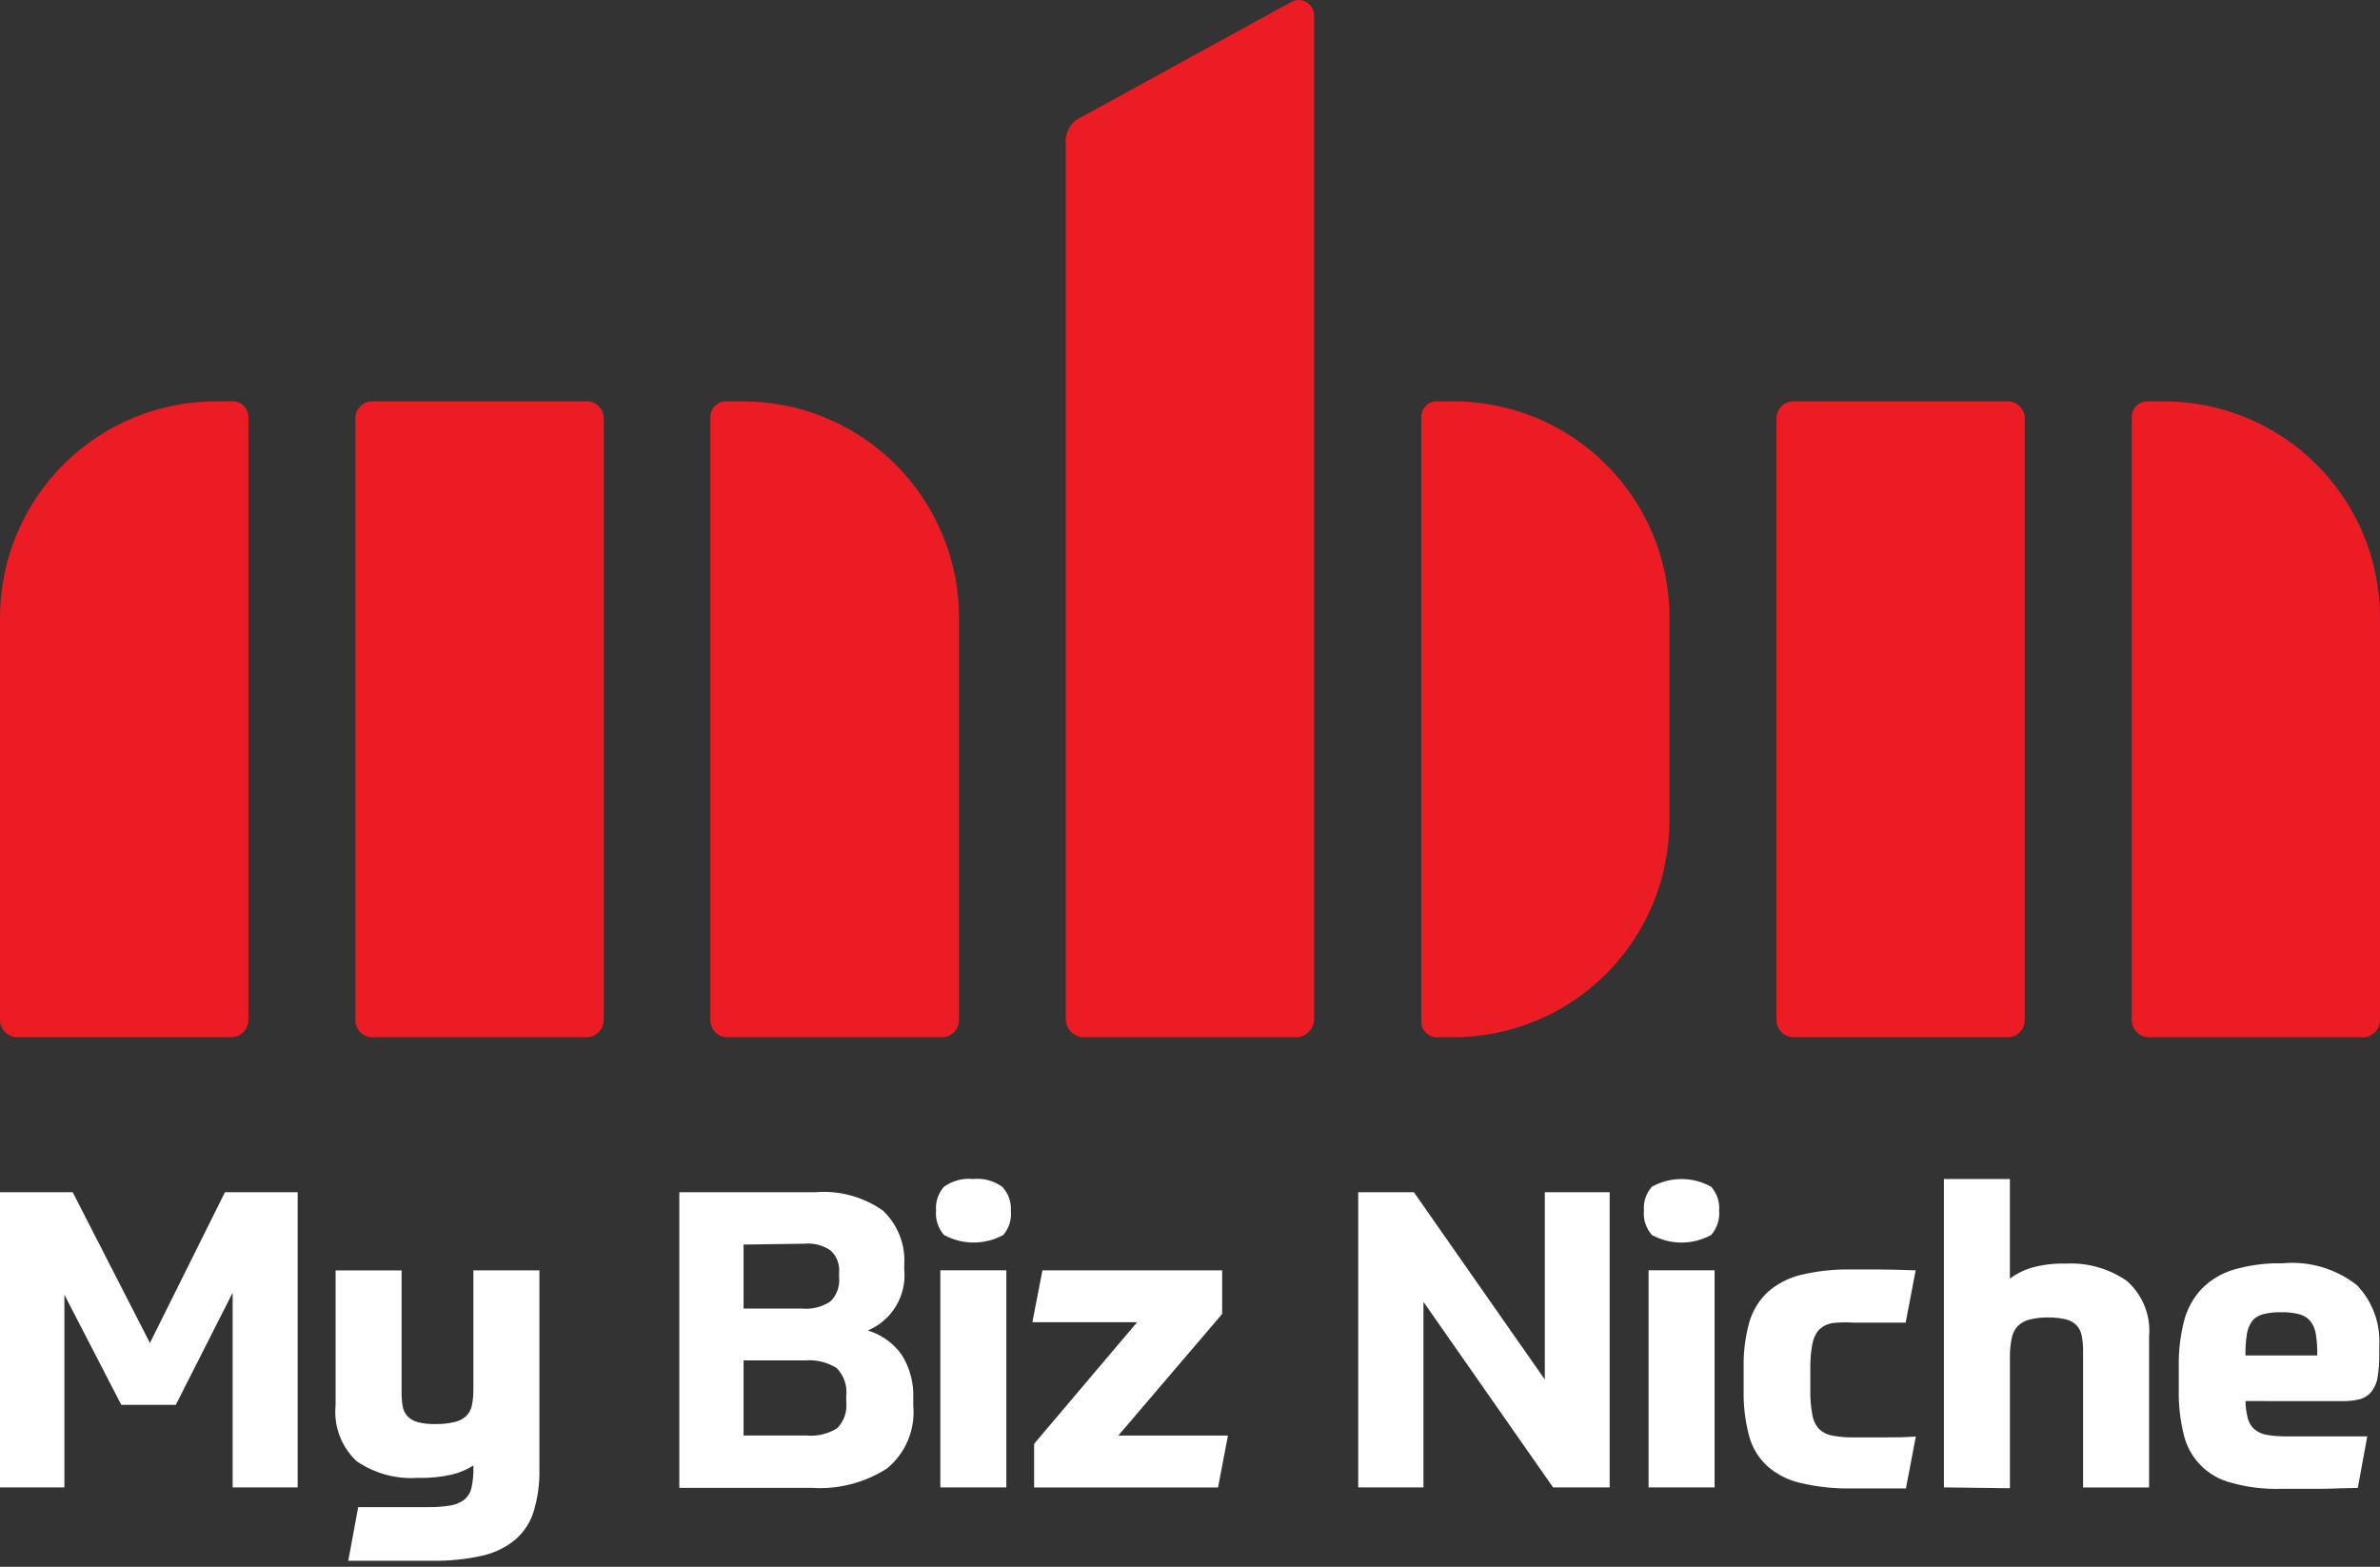 <svg width="120" height="79" viewBox="0 0 120 79" fill="none" xmlns="http://www.w3.org/2000/svg">
<rect x="0" y="0" width="120" height="79" fill="#333333" stroke="none"/>
<path d="M6.114 70.831L3.247 65.281V74.995H0V60.113H3.666L7.559 67.713L11.342 60.113H15.008V74.996H11.73V65.179L8.864 70.831H6.114Z" fill="#FFFFFF"/>
<path d="M23.872 73.889C23.542 74.097 23.181 74.25 22.802 74.344C22.232 74.475 21.648 74.532 21.064 74.513C19.969 74.589 18.881 74.292 17.977 73.67C17.597 73.313 17.304 72.874 17.121 72.386C16.938 71.898 16.869 71.374 16.921 70.855V64.055H20.248V70.147C20.244 70.392 20.262 70.638 20.299 70.88C20.324 71.071 20.406 71.25 20.534 71.393C20.674 71.54 20.851 71.647 21.047 71.701C21.339 71.776 21.64 71.81 21.941 71.801C22.267 71.808 22.592 71.774 22.909 71.701C23.13 71.656 23.335 71.552 23.503 71.401C23.654 71.249 23.756 71.055 23.796 70.844C23.851 70.564 23.875 70.279 23.869 69.994V64.05H27.197V74.094C27.212 74.805 27.116 75.513 26.911 76.194C26.745 76.745 26.428 77.238 25.995 77.616C25.509 78.02 24.933 78.301 24.316 78.437C23.488 78.622 22.642 78.708 21.794 78.694H17.56L18.06 75.989H21.548C21.918 75.996 22.289 75.972 22.655 75.916C22.92 75.884 23.172 75.786 23.388 75.63C23.579 75.479 23.713 75.267 23.769 75.03C23.842 74.693 23.876 74.349 23.869 74.004L23.872 73.889Z" fill="#FFFFFF"/>
<path d="M34.251 60.112H41.091C42.305 60.009 43.517 60.336 44.515 61.036C44.885 61.386 45.174 61.813 45.36 62.287C45.547 62.761 45.626 63.27 45.593 63.778V64.005C45.656 64.647 45.511 65.293 45.179 65.847C44.848 66.401 44.348 66.835 43.753 67.084C44.438 67.287 45.037 67.713 45.453 68.294C45.873 68.949 46.08 69.717 46.047 70.494V70.868C46.102 71.465 46.01 72.067 45.779 72.62C45.547 73.174 45.184 73.662 44.72 74.042C43.59 74.765 42.258 75.106 40.92 75.017H34.251V60.112ZM37.491 62.751V65.977H40.424C40.941 66.03 41.461 65.897 41.89 65.603C42.042 65.445 42.158 65.256 42.23 65.049C42.302 64.842 42.329 64.621 42.308 64.403V64.159C42.327 63.953 42.297 63.745 42.222 63.551C42.147 63.358 42.028 63.185 41.875 63.045C41.486 62.781 41.016 62.661 40.548 62.708L37.491 62.751ZM37.491 72.377H40.651C41.198 72.43 41.747 72.301 42.213 72.01C42.384 71.833 42.514 71.62 42.593 71.387C42.671 71.153 42.697 70.906 42.668 70.661V70.375C42.696 70.122 42.668 69.866 42.586 69.625C42.503 69.384 42.368 69.165 42.191 68.982C41.708 68.678 41.139 68.541 40.571 68.593H37.491V72.377Z" fill="#FFFFFF"/>
<path d="M50.968 61.035C50.991 61.256 50.97 61.478 50.904 61.69C50.839 61.902 50.731 62.098 50.587 62.267C50.128 62.517 49.614 62.648 49.092 62.648C48.569 62.648 48.055 62.517 47.596 62.267C47.449 62.1 47.338 61.904 47.269 61.692C47.2 61.481 47.175 61.257 47.196 61.035C47.178 60.818 47.204 60.6 47.273 60.394C47.342 60.188 47.452 59.998 47.596 59.835C48.021 59.531 48.542 59.393 49.062 59.446C49.582 59.391 50.104 59.529 50.528 59.835C50.68 59.994 50.797 60.183 50.873 60.389C50.948 60.596 50.981 60.816 50.968 61.035ZM47.412 64.049H50.74V74.994H47.412V64.049Z" fill="#FFFFFF"/>
<path d="M52.141 72.796L57.332 66.667H52.053L52.559 64.05H61.621V66.25L56.386 72.38H61.914L61.414 74.997H52.141V72.796Z" fill="#FFFFFF"/>
<path d="M71.29 60.113L77.89 69.556V60.113H81.16V74.996H78.308L71.772 65.641V74.996H68.482V60.113H71.29Z" fill="#FFFFFF"/>
<path d="M86.678 61.036C86.699 61.258 86.674 61.482 86.605 61.693C86.536 61.905 86.425 62.101 86.278 62.268C85.819 62.518 85.305 62.65 84.782 62.65C84.26 62.65 83.746 62.518 83.287 62.268C83.14 62.101 83.029 61.905 82.96 61.693C82.891 61.482 82.866 61.258 82.887 61.036C82.869 60.819 82.895 60.601 82.964 60.395C83.033 60.189 83.143 59.999 83.287 59.836C83.744 59.581 84.259 59.447 84.782 59.447C85.306 59.447 85.821 59.581 86.278 59.836C86.422 59.999 86.532 60.189 86.601 60.395C86.67 60.601 86.696 60.819 86.678 61.036ZM83.122 64.049H86.45V74.995H83.122V64.049Z" fill="#FFFFFF"/>
<path d="M93.342 64.006H94.654C95.143 64.006 95.788 64.021 96.589 64.05L96.083 66.689H93.466C93.102 66.663 92.737 66.671 92.374 66.711C92.125 66.753 91.894 66.871 91.714 67.048C91.535 67.256 91.419 67.51 91.377 67.781C91.303 68.182 91.269 68.59 91.277 68.998V70.105C91.269 70.513 91.303 70.921 91.377 71.322C91.418 71.595 91.538 71.85 91.722 72.055C91.909 72.23 92.143 72.345 92.396 72.385C92.739 72.45 93.088 72.479 93.437 72.473H95.043C95.505 72.473 96.025 72.473 96.597 72.429L96.097 75.046H93.355C92.484 75.063 91.614 74.97 90.767 74.767C90.146 74.627 89.571 74.332 89.095 73.909C88.653 73.498 88.337 72.969 88.186 72.384C87.989 71.634 87.898 70.86 87.915 70.084V68.97C87.897 68.201 87.991 67.433 88.194 66.69C88.358 66.101 88.68 65.569 89.125 65.15C89.604 64.725 90.181 64.425 90.804 64.278C91.635 64.081 92.488 63.99 93.342 64.006Z" fill="#FFFFFF"/>
<path d="M98.012 74.995V59.445H101.34V64.467C101.656 64.23 102.01 64.048 102.388 63.932C102.959 63.767 103.553 63.693 104.148 63.712C105.246 63.65 106.332 63.957 107.235 64.584C107.631 64.932 107.938 65.368 108.133 65.857C108.328 66.346 108.405 66.875 108.357 67.399V74.999H105.029V68.089C105.031 67.843 105.008 67.597 104.962 67.355C104.928 67.162 104.842 66.982 104.713 66.834C104.567 66.683 104.382 66.577 104.178 66.526C103.88 66.456 103.575 66.422 103.269 66.426C102.95 66.419 102.632 66.456 102.323 66.536C102.098 66.588 101.892 66.703 101.729 66.866C101.571 67.04 101.467 67.257 101.429 67.489C101.365 67.8 101.335 68.118 101.341 68.435V75.035L98.012 74.995Z" fill="#FFFFFF"/>
<path d="M113.219 70.641C113.222 70.938 113.261 71.234 113.336 71.521C113.391 71.73 113.506 71.919 113.666 72.064C113.852 72.215 114.074 72.314 114.311 72.35C114.642 72.402 114.976 72.426 115.311 72.423H119.358L118.881 75.023C118.148 75.023 117.532 75.067 116.931 75.067H114.966C114.132 75.088 113.299 74.984 112.495 74.759C111.905 74.611 111.368 74.301 110.944 73.865C110.52 73.428 110.226 72.882 110.095 72.288C109.921 71.568 109.84 70.829 109.853 70.088V68.909C109.84 68.136 109.929 67.364 110.117 66.614C110.27 66.009 110.573 65.452 110.997 64.994C111.445 64.539 111.999 64.204 112.61 64.019C113.407 63.786 114.236 63.677 115.066 63.696C116.417 63.566 117.765 63.96 118.834 64.796C119.224 65.201 119.525 65.683 119.72 66.21C119.914 66.738 119.997 67.3 119.963 67.861V68.301C119.968 68.679 119.941 69.057 119.882 69.43C119.843 69.697 119.737 69.949 119.574 70.163C119.427 70.346 119.227 70.478 119.002 70.544C118.714 70.616 118.418 70.65 118.122 70.644L113.219 70.641ZM115.019 66.162C114.711 66.155 114.403 66.188 114.103 66.262C113.892 66.316 113.702 66.434 113.56 66.599C113.417 66.793 113.324 67.02 113.289 67.259C113.233 67.618 113.209 67.981 113.216 68.344H116.838C116.845 67.981 116.821 67.618 116.765 67.259C116.73 67.018 116.631 66.79 116.479 66.599C116.333 66.435 116.142 66.318 115.929 66.262C115.632 66.189 115.326 66.155 115.02 66.162H115.019Z" fill="#FFFFFF"/>
<path d="M101.23 52.294H90.43C90.202 52.294 89.984 52.204 89.823 52.042C89.662 51.881 89.571 51.663 89.571 51.435V21.094C89.571 20.866 89.662 20.648 89.823 20.487C89.984 20.326 90.202 20.235 90.43 20.235H101.23C101.458 20.235 101.676 20.326 101.837 20.487C101.998 20.648 102.089 20.866 102.089 21.094V51.44C102.087 51.667 101.996 51.885 101.835 52.045C101.675 52.206 101.457 52.297 101.23 52.299V52.294ZM120 51.435V31.135C120 28.244 118.852 25.472 116.807 23.428C114.763 21.384 111.991 20.235 109.1 20.235H108.278C108.068 20.235 107.866 20.319 107.717 20.467C107.569 20.616 107.485 20.818 107.485 21.028V51.44C107.487 51.667 107.578 51.885 107.739 52.045C107.899 52.206 108.117 52.297 108.344 52.299H119.144C119.371 52.298 119.589 52.208 119.749 52.047C119.91 51.886 120 51.667 120 51.44V51.435ZM30.442 51.435V21.094C30.442 20.866 30.352 20.648 30.19 20.487C30.029 20.326 29.811 20.235 29.583 20.235H18.77C18.657 20.235 18.546 20.257 18.442 20.301C18.338 20.344 18.244 20.407 18.165 20.487C18.086 20.567 18.023 20.662 17.981 20.766C17.938 20.87 17.917 20.982 17.918 21.094V51.44C17.918 51.667 18.008 51.884 18.167 52.045C18.327 52.206 18.543 52.297 18.77 52.299H29.576C29.803 52.297 30.021 52.206 30.181 52.045C30.342 51.885 30.433 51.667 30.435 51.44L30.442 51.435ZM48.354 51.435V31.135C48.354 29.702 48.072 28.284 47.523 26.96C46.974 25.637 46.17 24.434 45.156 23.422C44.142 22.41 42.938 21.607 41.614 21.06C40.29 20.513 38.871 20.233 37.438 20.235H36.623C36.518 20.233 36.413 20.252 36.315 20.291C36.217 20.33 36.128 20.389 36.053 20.462C35.978 20.536 35.918 20.624 35.878 20.721C35.837 20.819 35.816 20.923 35.816 21.028V51.44C35.816 51.553 35.838 51.665 35.881 51.769C35.925 51.873 35.988 51.968 36.068 52.047C36.147 52.127 36.242 52.191 36.346 52.234C36.45 52.277 36.562 52.299 36.675 52.299H47.49C47.603 52.299 47.715 52.277 47.819 52.234C47.923 52.191 48.018 52.127 48.097 52.047C48.177 51.968 48.24 51.873 48.284 51.769C48.327 51.665 48.349 51.553 48.349 51.44L48.354 51.435ZM12.524 51.435V21.027C12.525 20.923 12.505 20.82 12.467 20.724C12.428 20.628 12.37 20.541 12.297 20.467C12.224 20.393 12.137 20.335 12.041 20.295C11.945 20.255 11.843 20.234 11.739 20.234H10.909C9.477 20.233 8.058 20.514 6.735 21.061C5.411 21.609 4.208 22.411 3.195 23.424C2.182 24.436 1.379 25.638 0.83 26.962C0.282 28.285 -0 29.703 4.62174e-08 31.135V51.435C0.002 51.662 0.093 51.88 0.254 52.041C0.414 52.201 0.632 52.292 0.859 52.294H11.659C11.772 52.294 11.883 52.272 11.988 52.229C12.092 52.186 12.187 52.122 12.266 52.042C12.346 51.963 12.409 51.868 12.453 51.764C12.496 51.66 12.518 51.548 12.518 51.435H12.524ZM84.177 41.394V31.113C84.174 29.681 83.889 28.265 83.339 26.943C82.789 25.622 81.983 24.421 80.969 23.411C79.955 22.401 78.751 21.6 77.427 21.055C76.104 20.51 74.686 20.231 73.254 20.234H72.447C72.343 20.234 72.24 20.255 72.145 20.295C72.049 20.335 71.962 20.393 71.889 20.467C71.816 20.541 71.758 20.628 71.719 20.724C71.68 20.82 71.661 20.923 71.662 21.027V51.506C71.662 51.715 71.744 51.916 71.891 52.064C72.038 52.212 72.238 52.297 72.447 52.299H73.254C74.687 52.301 76.107 52.021 77.431 51.474C78.756 50.926 79.96 50.123 80.974 49.111C81.987 48.098 82.792 46.895 83.34 45.571C83.889 44.246 84.171 42.827 84.17 41.394H84.177ZM66.258 51.381V0.774C66.257 0.636 66.22 0.501 66.15 0.383C66.08 0.264 65.98 0.166 65.86 0.099C65.74 0.032 65.604 -0.002 65.466 0C65.328 0.003 65.194 0.042 65.076 0.113C54.263 6.052 54.59 5.868 54.59 5.868C54.31 5.979 54.075 6.18 53.92 6.439C53.766 6.697 53.702 7 53.738 7.299V51.381C53.738 51.625 53.835 51.858 54.007 52.03C54.179 52.202 54.413 52.299 54.656 52.299H65.34C65.584 52.299 65.817 52.202 65.989 52.03C66.161 51.858 66.258 51.625 66.258 51.381Z" fill="#EB1C24"/>
</svg>

